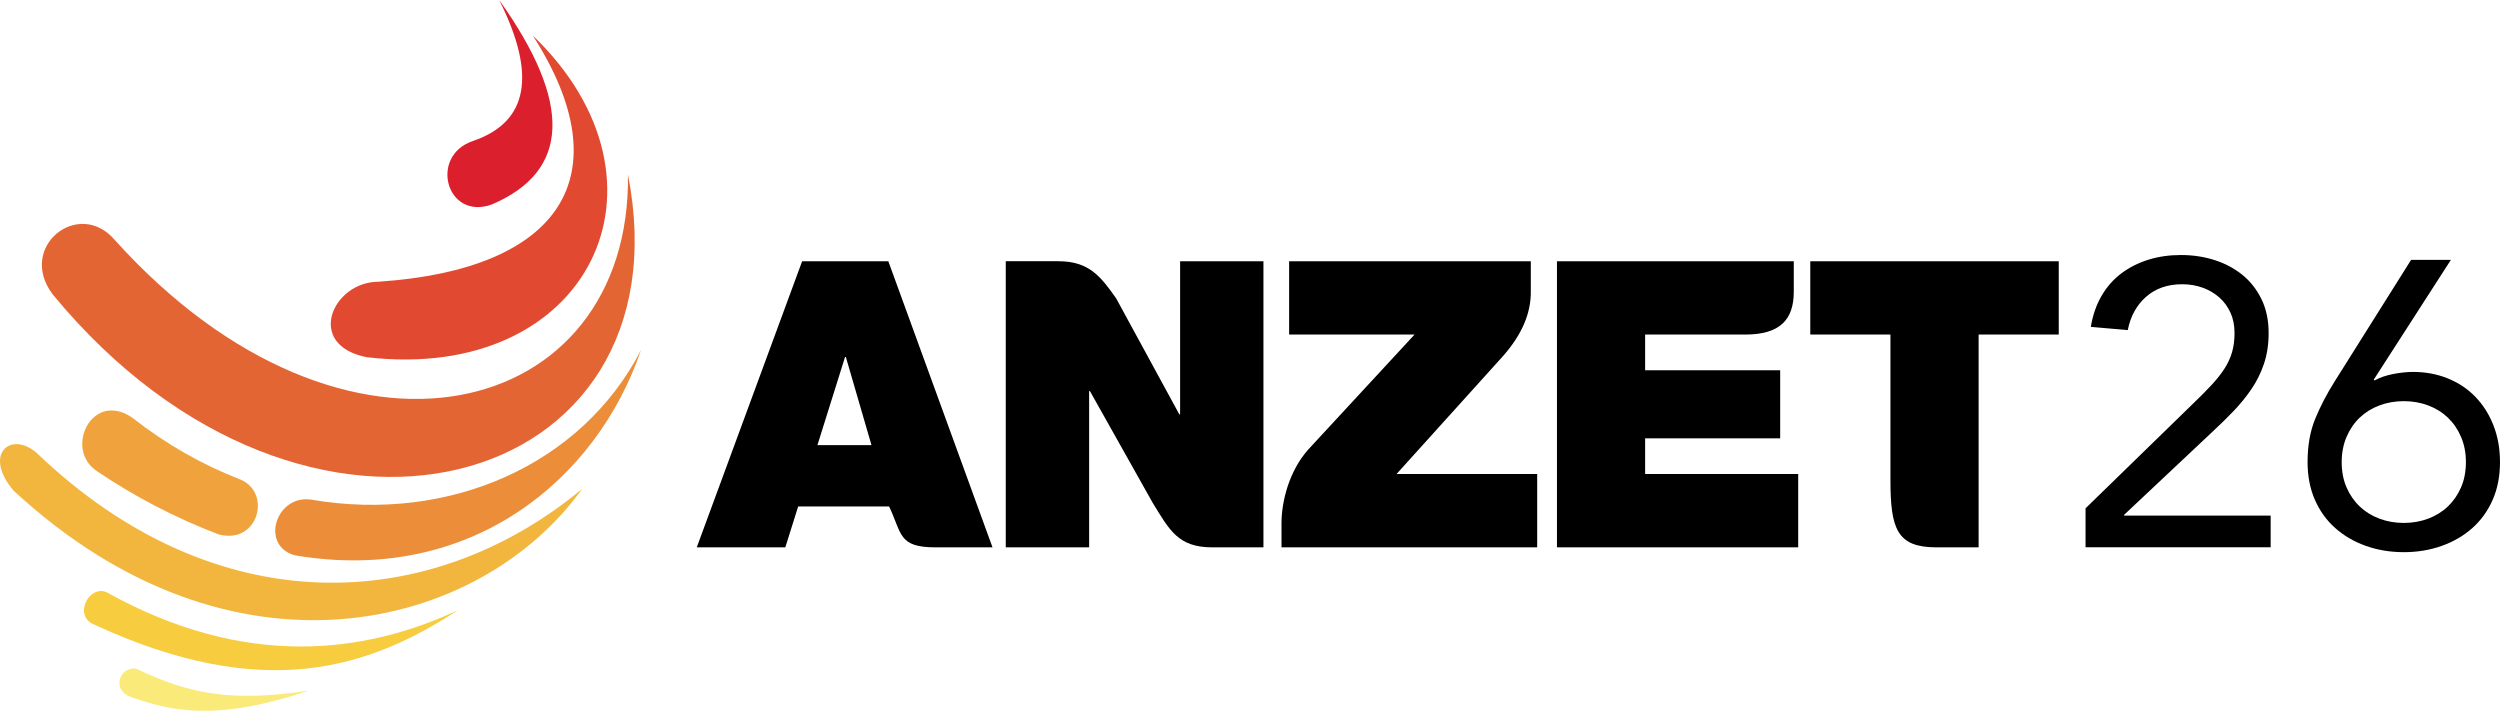 <?xml version="1.0" encoding="UTF-8"?><svg id="Layer_2" xmlns="http://www.w3.org/2000/svg" viewBox="0 0 528 150.124"><g id="Layer_1-2"><g id="Layer_2-2"><g id="uuid-cb4d8fc5-2ae3-40c4-9e59-feaf59b6b552"><path d="M112.526,7.5c19.04,29.663,5.908,49.414-32.608,52-9.747.029-15.551,13.4-2.426,15.948,46.934,5.459,67.392-36.848,35.034-67.948" fill="#e14a31"/><path d="M105.426,0c15.525,21.763,14.985,36.166-1.619,43.208-9.558,3.376-13.253-10.33-3.875-13.451,11.627-3.976,13.459-13.895,5.494-29.757" fill="#db1f2d"/><path d="M132.626,36.866c.691,51.666-59.536,67.969-108.337,13.869-7.617-9.015-20.768,1.388-13.154,11.445,53.649,65.194,134.644,41.611,121.491-25.314" fill="#e46534"/><path d="M28.127,88.352c6.888,5.419,14.542,9.785,22.713,12.954,6.608,2.838,3.677,13.8-4.7,11.549-9.038-3.448-17.648-7.926-25.662-13.343-7.106-4.684-.945-17.332,7.649-11.16" fill="#f0a33c"/><path d="M65.77,105.532c29.075,4.964,57.111-7.314,69.617-31.62-9.268,27.308-35.956,49.643-73.086,43.377-7.452-2.021-4.05-12.921,3.469-11.757" fill="#eb8d39"/><path d="M122.949,103.255c-31.863,26.42-77.184,28.864-115.26-7.655-5.452-4.668-11.322.348-4.844,8,46.236,42.866,98.594,29.655,120.1-.348" fill="#f2b63e"/><path d="M22.513,125.082c-3.687-1.632-7.2,5.012-2.56,6.853,35.8,16.553,58,9.184,76.8-3.085-19.667,9.2-44.9,12.563-74.24-3.768" fill="#f7cc3f"/><path d="M65.153,145.864c-16.3,2.475-25.149.711-36.361-4.62-3.592-.595-5.577,4.838-.536,6.168,7.589,2.6,17.229,5.122,36.9-1.548" fill="#faea79"/></g></g><path d="M212.416,115.601h17.61v-33.005h.167l13.226,23.547c3.59,5.863,5.408,9.458,12.621,9.458h10.799v-60.427h-17.601v32.331h-.171l-13.333-24.485c-3.274-4.653-5.75-7.847-12.199-7.847h-11.118v60.427Z"/><path d="M270.654,115.601h54v-15.487h-29.705l22.55-24.978c3.973-4.527,5.903-9.106,5.807-13.738v-6.224h-51.043v15.484h26.49l-22.366,24.188c-4.201,4.65-5.733,11.208-5.733,15.643v5.112Z"/><path d="M328.831,115.601h50.949v-15.487h-32.329v-7.535h28.523v-14.382h-28.523v-7.538h21.126c7.279,0,10.27-3.066,10.27-9.051v-6.433h-50.016v60.427Z"/><path d="M169.414,55.174h18.199l22.006,60.427h-12.029c-7.918,0-7.07-2.897-9.808-8.63h-19.21l-2.712,8.63h-18.705l22.258-60.427ZM184.059,94.018l-5.416-18.62h-.17l-5.836,18.62h11.422Z"/><path d="M408.985,115.601h8.9v-44.943h16.925v-15.484h-52.478v15.484h16.93v30.588c0,10.43,1.335,14.355,9.723,14.355"/><path d="M440.467,107.357l22.892-22.291c1.427-1.371,2.685-2.641,3.772-3.814,1.084-1.172,1.984-2.315,2.7-3.431.714-1.114,1.243-2.271,1.587-3.472.343-1.199.515-2.541.515-4.029,0-1.599-.287-3.029-.858-4.287-.571-1.256-1.358-2.328-2.357-3.215-1.003-.885-2.175-1.572-3.516-2.058-1.344-.486-2.786-.728-4.329-.728-3.087,0-5.63.887-7.631,2.658s-3.286,4.115-3.858,7.029l-7.801-.684c.398-2.457,1.157-4.645,2.271-6.56,1.116-1.913,2.514-3.5,4.201-4.758,1.685-1.256,3.585-2.214,5.702-2.872,2.114-.657,4.4-.986,6.859-.986,2.514,0,4.887.358,7.117,1.072,2.227.716,4.186,1.756,5.871,3.129,1.685,1.371,3.029,3.085,4.029,5.143s1.501,4.431,1.501,7.117c0,2.401-.329,4.573-.986,6.516-.657,1.944-1.543,3.73-2.658,5.358-1.114,1.628-2.371,3.173-3.772,4.63s-2.872,2.901-4.414,4.329l-18.691,17.576v.172h30.951v6.687h-39.095v-8.23Z"/><path d="M501.338,80.181l.172.17c1.141-.628,2.47-1.084,3.985-1.371,1.513-.285,2.901-.429,4.159-.429,2.627,0,5.072.458,7.33,1.373,2.256.915,4.201,2.214,5.829,3.899,1.628,1.687,2.901,3.703,3.816,6.045.913,2.344,1.371,4.917,1.371,7.715,0,2.974-.515,5.63-1.543,7.975-1.03,2.344-2.459,4.329-4.287,5.957-1.829,1.631-3.987,2.888-6.474,3.774-2.485.885-5.157,1.329-8.014,1.329s-5.53-.444-8.017-1.329-4.645-2.143-6.474-3.774c-1.829-1.628-3.257-3.613-4.287-5.957-1.028-2.344-1.543-5-1.543-7.975,0-3.485.542-6.543,1.628-9.172s2.457-5.258,4.115-7.889l16.119-25.634h8.402l-16.288,25.293ZM507.682,84.723c-1.831,0-3.546.301-5.145.9-1.601.601-2.987,1.459-4.159,2.572-1.172,1.116-2.099,2.474-2.786,4.073-.684,1.601-1.028,3.372-1.028,5.314,0,2.003.343,3.789,1.028,5.358.687,1.574,1.614,2.916,2.786,4.031,1.172,1.114,2.558,1.972,4.159,2.57,1.599.601,3.313.9,5.145.9s3.542-.299,5.143-.9c1.599-.599,2.987-1.457,4.159-2.57,1.17-1.116,2.099-2.457,2.786-4.031.687-1.57,1.03-3.355,1.03-5.358,0-1.942-.343-3.713-1.03-5.314-.687-1.599-1.616-2.958-2.786-4.073-1.172-1.114-2.56-1.972-4.159-2.572-1.601-.599-3.315-.9-5.143-.9Z"/></g></svg>